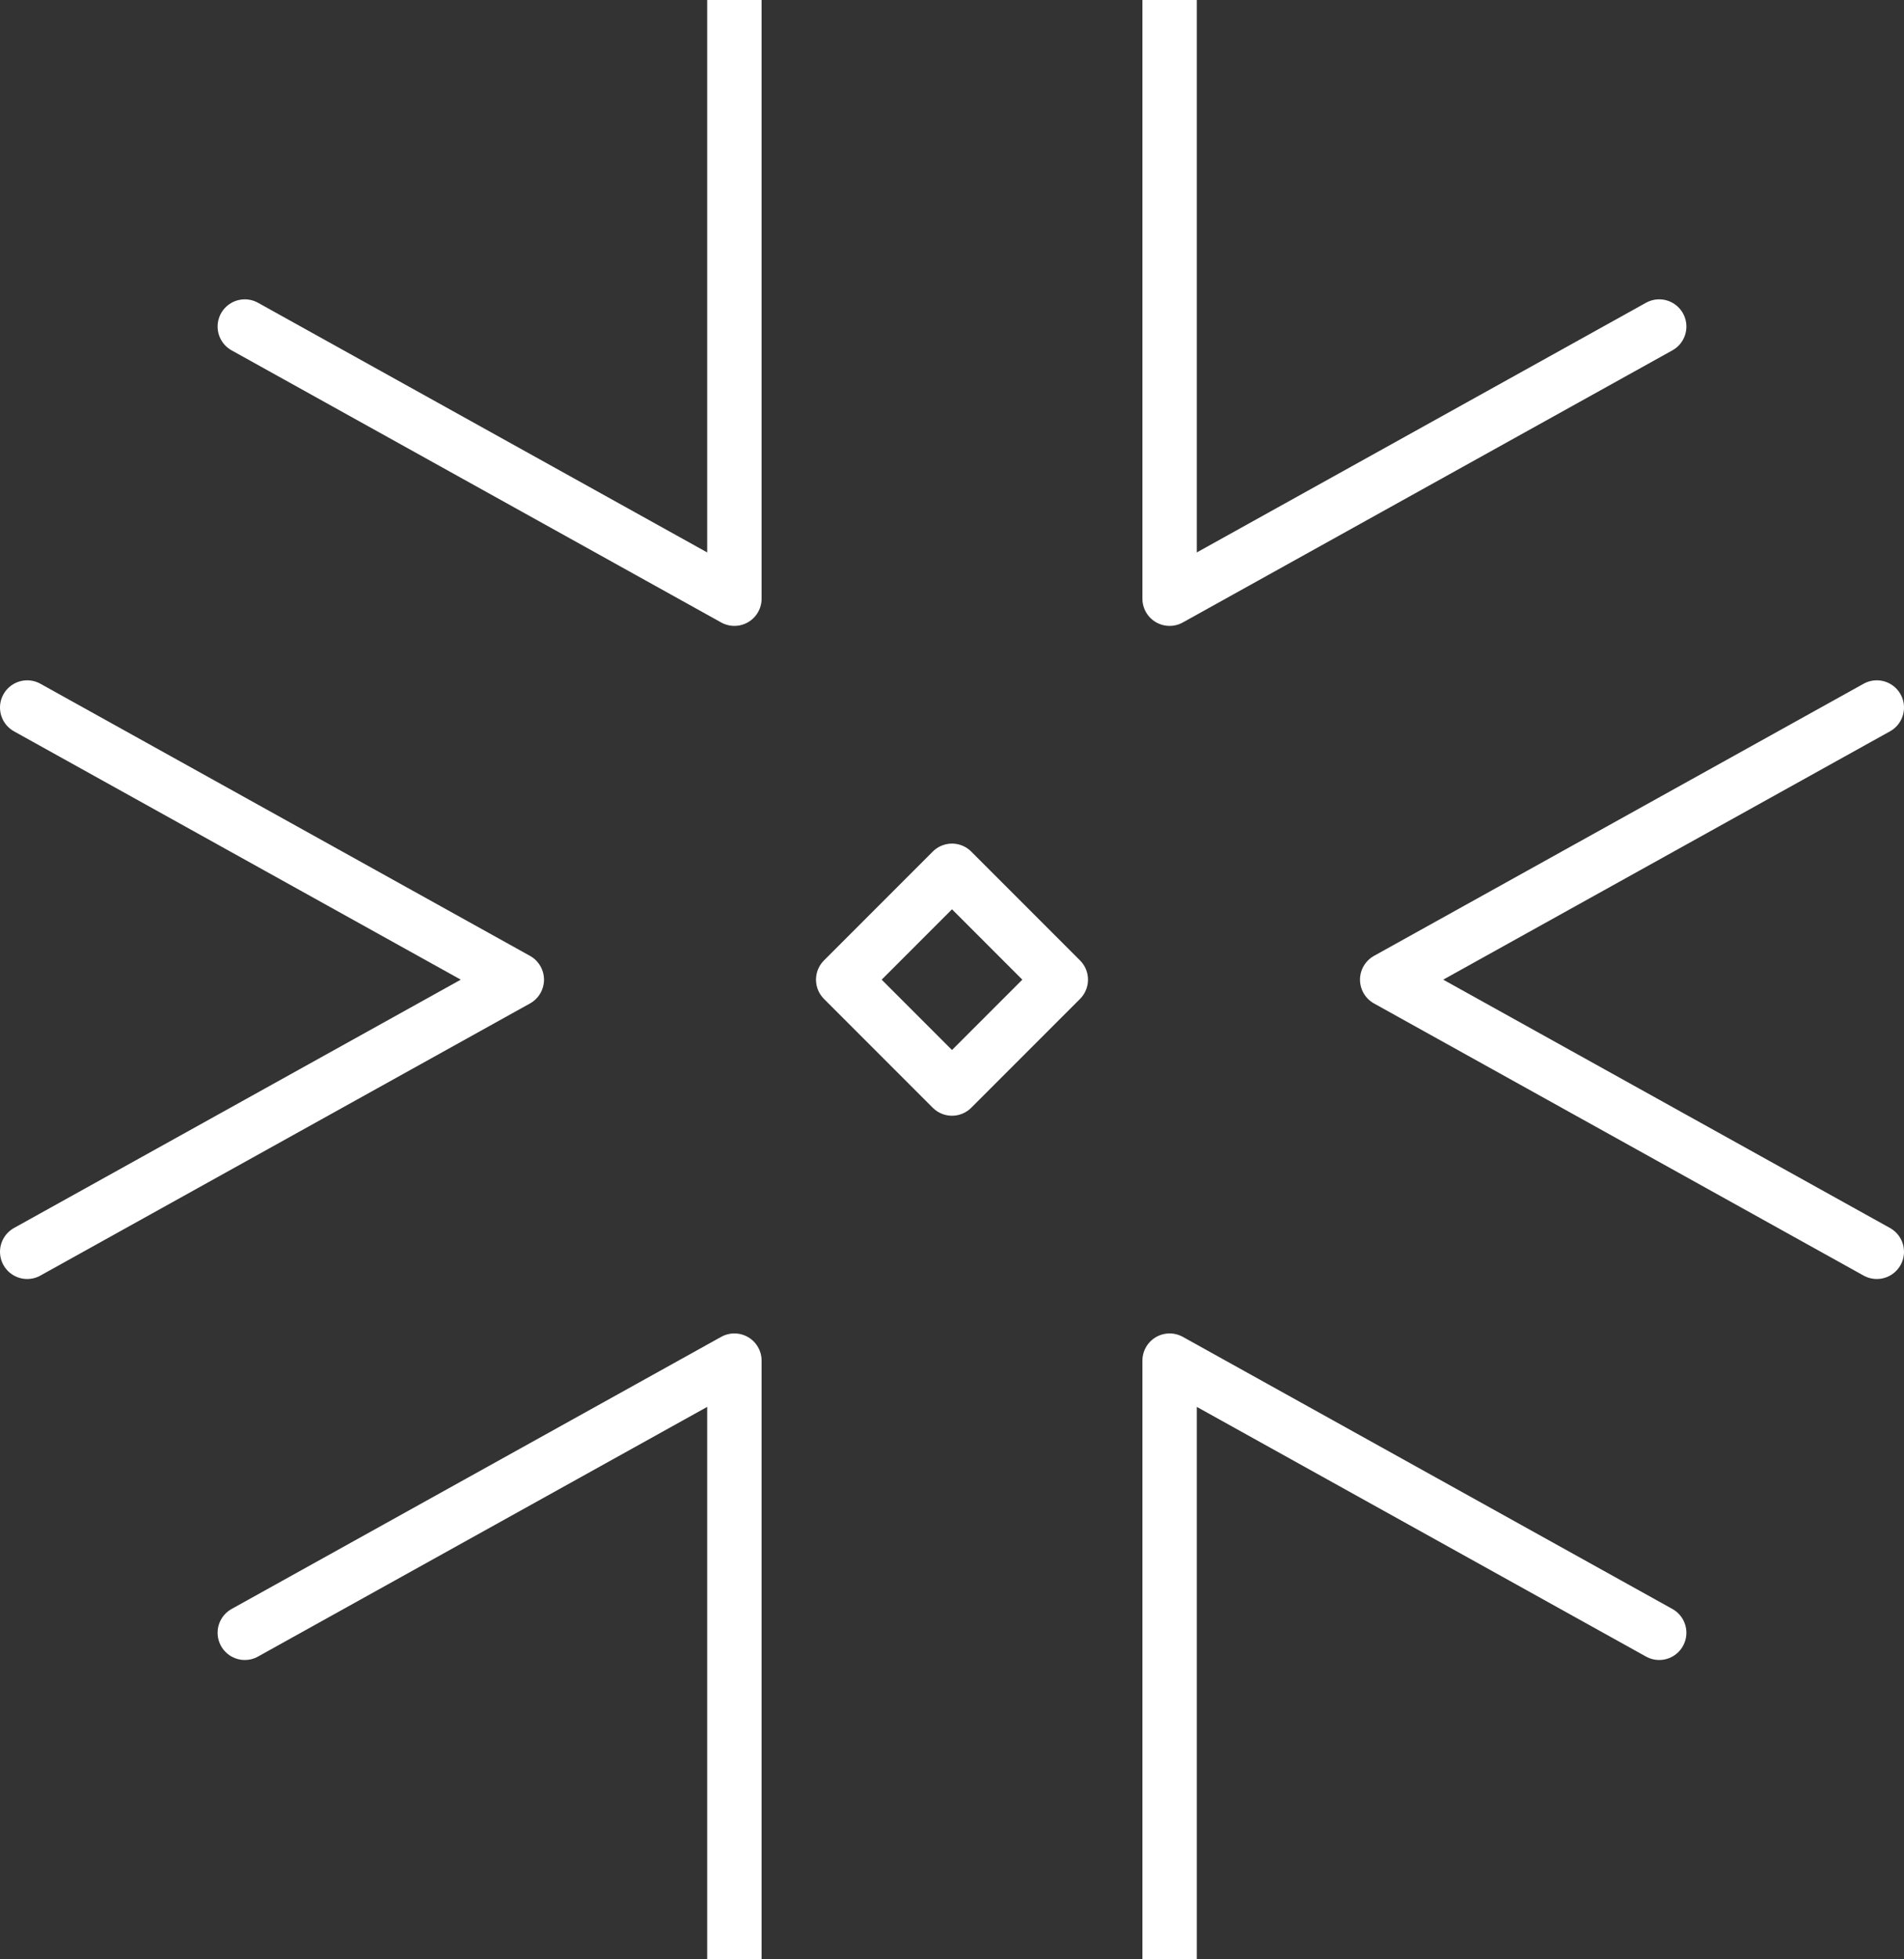 <svg width="70" height="72" viewBox="0 0 70 72" fill="none" xmlns="http://www.w3.org/2000/svg">
<rect x="0" y="0" width="70" height="72" fill="#333333" stroke="none"/>
<path d="M43 72V50L61 60M27 72V50L9 60M1 46L19 36L1 26M69 26L51 36L69 46M27 0V22L9 12M43 0V22L61 12M35 32L39 36L35 40L31 36L35 32Z" stroke="white" stroke-width="2" stroke-linecap="round" stroke-linejoin="round"/>
</svg>
